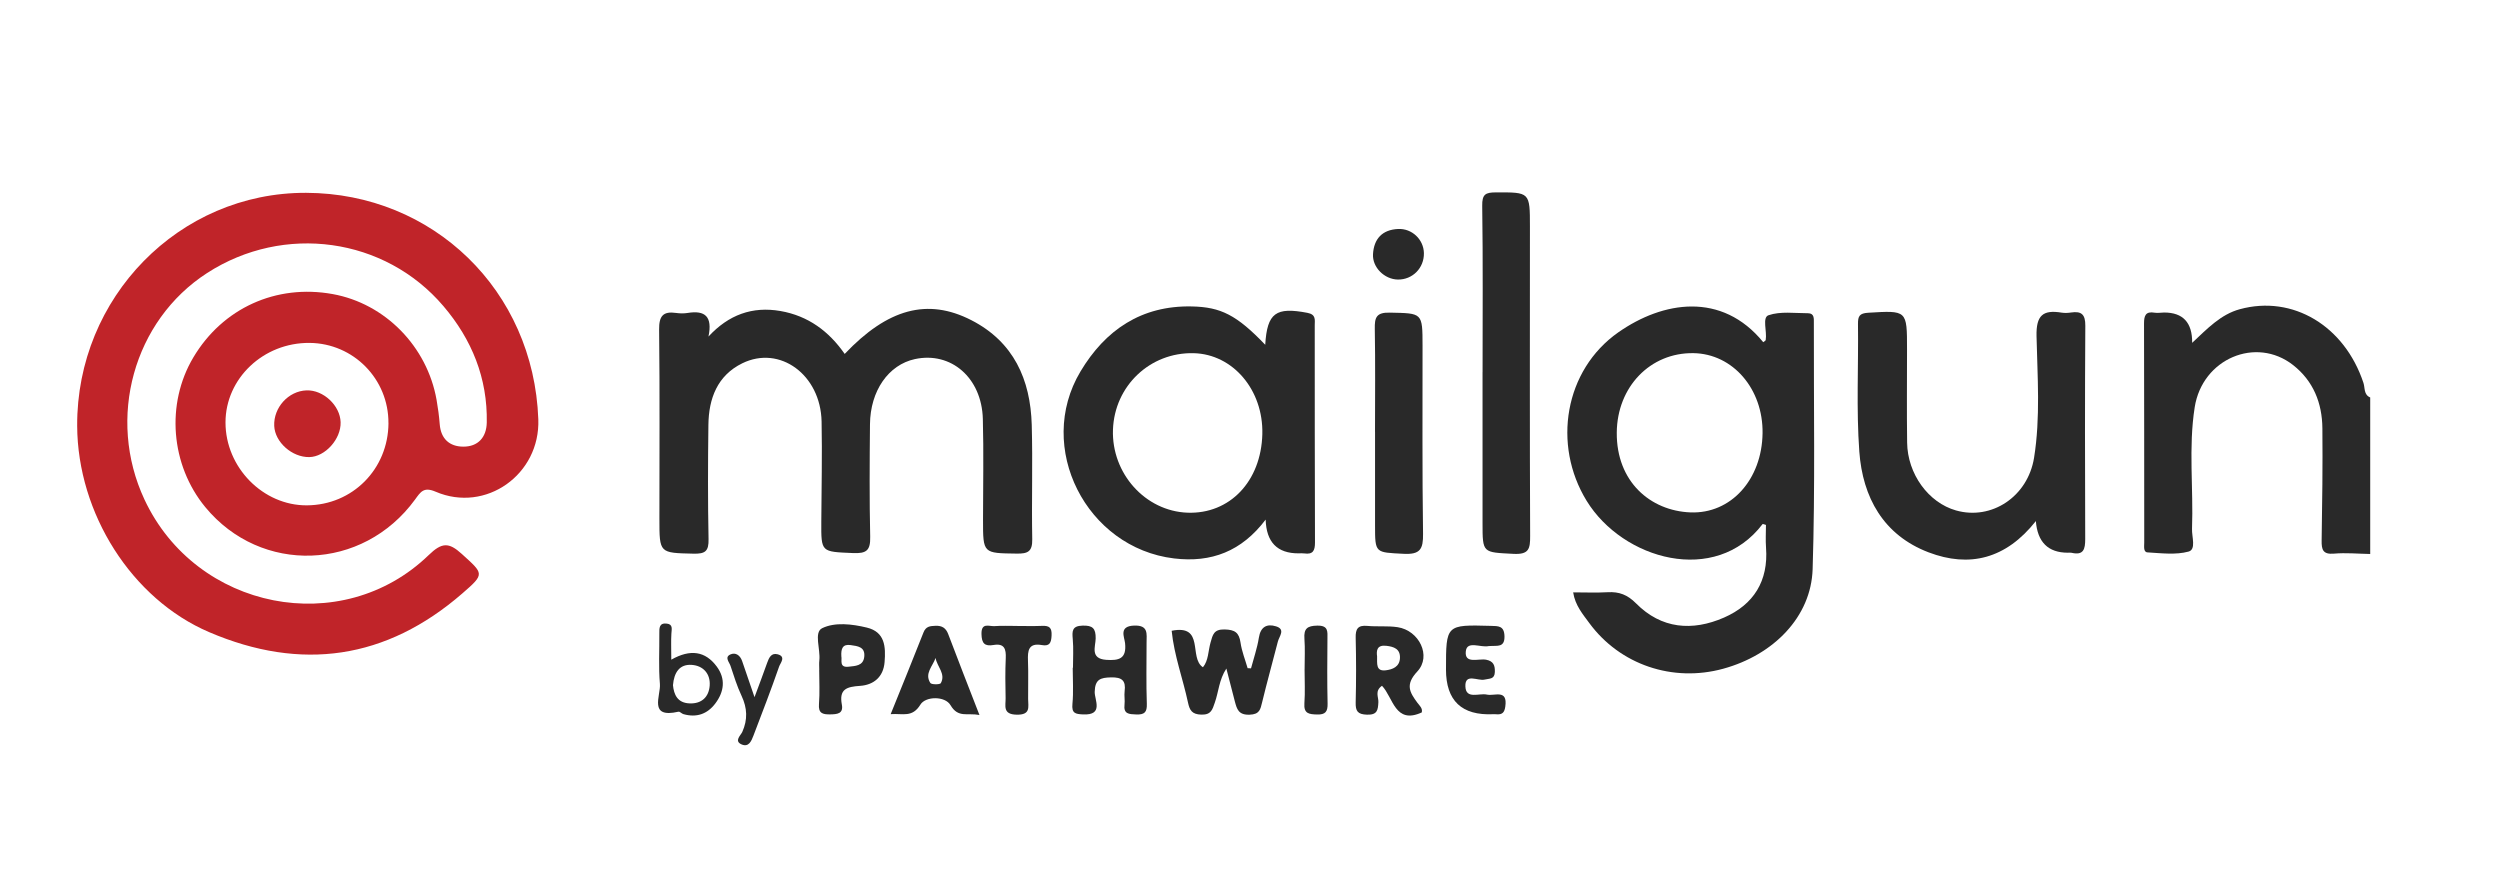 <?xml version="1.0" encoding="UTF-8"?><svg id="Layer_1" xmlns="http://www.w3.org/2000/svg" viewBox="0 0 698.43 250"><defs><style>.cls-1{fill:#292929;}.cls-2{fill:#c02429;}</style></defs><path class="cls-1" d="m662.16,154.77c-3.37-.06-6.77-.39-10.11-.1-3.1.27-3.49-1.1-3.45-3.66.17-10.46.31-20.92.21-31.38-.07-7.04-2.53-13.22-8.21-17.66-10.33-8.07-25.32-1.77-27.46,11.79-1.77,11.25-.33,22.67-.75,34.01-.08,2.2,1.21,5.74-.97,6.33-3.59.97-7.63.45-11.47.22-1.2-.07-.91-1.72-.91-2.74-.02-20.41,0-40.81-.06-61.22,0-2.19.45-3.44,2.98-3,.85.15,1.75-.05,2.63-.05q7.93-.01,7.84,8.47c4.23-3.95,7.96-7.94,13.33-9.4,14.77-4.02,29.23,4.63,34.52,20.59.47,1.41.04,3.29,1.89,4.07v43.73Z"/><path class="cls-2" d="m21.56,118.96c-.18-35.79,28.42-65.22,63.97-65.09,35.43.12,63.56,27.23,64.86,63.27.56,15.43-14.69,26.24-28.68,20.23-3.35-1.44-4.2.05-5.76,2.19-14.61,20.04-43.03,21.02-58.61,2.1-9.67-11.75-11.04-28.84-3.33-41.8,8.18-13.77,23.14-20.57,38.95-17.7,14.62,2.65,26.38,14.62,29.01,29.56.4,2.25.7,4.53.88,6.81.32,4.08,2.76,6.22,6.53,6.25,4.17.04,6.53-2.61,6.61-6.73.24-12.39-4.17-23.21-12.09-32.51-16.38-19.26-44.59-23.12-66.03-9.27-20.57,13.29-28.12,40.58-17.51,63.28,14.44,30.89,55.14,38.99,79.4,15.53,3.68-3.56,5.61-3.64,9.24-.34,6.16,5.6,6.53,5.53.16,11.05-21.25,18.44-44.98,21.82-70.71,10.82-21.65-9.25-36.77-33.16-36.89-57.64Zm86.96-.73c.08-12.32-9.76-22.33-22.05-22.43-12.88-.11-23.48,9.93-23.47,22.24,0,12.55,10.49,23.22,22.74,23.14,12.75-.08,22.7-10.11,22.79-22.95Z"/><path class="cls-1" d="m439.49,165.49c3.35,0,6.52.14,9.67-.04,3.19-.18,5.52.71,7.9,3.11,7.09,7.16,15.72,7.84,24.57,3.98,8.31-3.63,12.44-10.23,11.75-19.53-.16-2.11-.02-4.24-.02-6.36-.35-.09-.87-.33-.95-.23-13.17,17.31-39.04,9.94-49.14-6.49-9.64-15.69-6.19-36.56,8.85-47.09,12.45-8.71,28.89-11.44,40.48,2.76.24-.2.65-.38.69-.62.41-2.39-1.04-6.29.78-6.91,3.35-1.15,7.32-.56,11.03-.56,1.81,0,1.64,1.51,1.64,2.74-.05,22.92.38,45.86-.34,68.76-.42,13.31-10.9,23.96-25,27.82-14.08,3.86-28.82-1.11-37.38-12.75-1.84-2.51-3.97-4.97-4.52-8.59Zm52.92-44.44c.18-12.39-8.3-22.22-19.31-22.39-12.04-.19-21.33,9.4-21.42,22.22-.1,13.65,9.34,21.82,20.57,22.27,11.37.45,19.98-9.22,20.16-22.09Z"/><path class="cls-1" d="m235.98,98.88c12.02-12.66,23.16-15.69,35.37-9.44,11.85,6.07,16.53,16.58,16.89,29.25.3,10.65-.06,21.31.14,31.96.06,3.43-1.2,4.06-4.34,4.01-9.41-.13-9.41.01-9.41-9.41,0-9.4.21-18.81-.05-28.21-.31-11.52-8.9-18.9-18.99-16.72-7.37,1.6-12.46,8.85-12.54,18.22-.1,10.48-.17,20.96.06,31.43.08,3.77-.99,4.71-4.8,4.54-8.9-.39-8.91-.14-8.86-8.74.05-9.34.27-18.69.08-28.02-.27-13.04-11.66-21.4-22.15-16.26-6.98,3.42-9.38,9.85-9.47,17.18-.14,10.65-.17,21.31.04,31.96.07,3.34-.9,4.13-4.19,4.05-9.54-.23-9.54-.06-9.54-9.72,0-17.63.12-35.26-.08-52.88-.04-3.76,1.07-5.19,4.77-4.65,1.04.15,2.15.17,3.19,0,4.88-.8,6.99.98,5.83,6.59,5.61-6.07,12.23-8.5,20.11-7.13,7.74,1.35,13.54,5.65,17.95,12Z"/><path class="cls-1" d="m353.47,96.33c.53-8.97,3.01-10.61,11.79-8.93,2.47.47,2.04,1.99,2.04,3.49.02,20.23-.01,40.46.07,60.68,0,2.29-.58,3.39-2.99,3.04-.52-.08-1.06-.02-1.6-.02q-8.92.03-9.19-9.43c-6.71,8.87-15.17,12.1-25.59,10.85-24.53-2.95-38.82-31.02-26.15-52.22,6.91-11.57,17.01-18.5,31.16-18.18,8.04.18,12.47,2.37,20.47,10.72Zm-.81,24.95c.31-12.31-8.2-22.34-19.18-22.61-12.17-.3-22.13,9.13-22.55,21.38-.42,12.22,9.03,22.74,20.81,23.18,11.82.44,20.58-8.76,20.92-21.94Z"/><path class="cls-1" d="m568.77,145.56c-8.38,10.62-18.59,13.09-29.97,8.75-12.63-4.81-18.43-15.36-19.36-28.15-.86-11.83-.22-23.76-.37-35.64-.03-2.2.42-3,2.86-3.15,10.85-.65,10.84-.76,10.84,10.19,0,8.7-.09,17.4.03,26.09.11,8.78,5.97,16.78,13.65,18.95,9.98,2.83,20.07-3.89,21.81-14.71,1.81-11.28.94-22.67.69-33.99-.13-5.81,1.78-7.42,7.02-6.56.86.14,1.77.09,2.64-.04,2.9-.43,3.99.54,3.97,3.68-.13,19.88-.1,39.76-.03,59.64,0,2.79-.45,4.6-3.81,3.81-.33-.08-.7-.02-1.05-.02q-8.26-.02-8.93-8.86Z"/><path class="cls-1" d="m414.19,103.93c0-15.48.13-30.96-.1-46.43-.05-3.21.9-3.74,3.78-3.75,9.55-.03,9.55-.14,9.55,9.62,0,28.77-.07,57.54.06,86.32.02,3.63-.3,5.28-4.71,5.04-8.56-.46-8.59-.12-8.59-8.62,0-14.06,0-28.11,0-42.17Z"/><path class="cls-1" d="m384.14,120.63c0-9.57.11-19.15-.06-28.72-.06-3.18.38-4.66,4.2-4.57,9.13.2,9.13-.04,9.14,9.28.01,17.5-.11,35,.14,52.5.06,4.26-.77,5.84-5.4,5.6-8-.42-8.01-.1-8.01-8.02,0-8.69,0-17.37,0-26.06Z"/><path class="cls-1" d="m349.5,186.72c.75-2.85,1.74-5.67,2.19-8.56.48-3.07,2.25-3.96,4.79-3.18,2.72.83.91,2.76.53,4.22-1.45,5.67-3.03,11.3-4.4,16.98-.49,2.01-.7,3.4-3.54,3.49-3.09.1-3.52-1.61-4.08-3.68-.77-2.89-1.5-5.79-2.38-9.22-2.07,3.2-2.16,6.53-3.22,9.51-.67,1.88-.96,3.44-3.75,3.37-2.67-.07-3.29-1.25-3.75-3.39-1.42-6.65-3.85-13.07-4.56-20.04,9.34-1.87,4.7,7.61,8.74,10.19,1.55-1.85,1.46-4.55,2.12-6.9.62-2.21.92-3.73,3.93-3.66,2.87.07,4.04.87,4.45,3.68.35,2.43,1.3,4.77,1.98,7.14.31.02.62.04.93.05Z"/><path class="cls-1" d="m299.76,186.54c0-2.66.18-5.34-.06-7.99-.21-2.26-.2-3.69,2.75-3.77,2.8-.08,3.69.76,3.65,3.59-.03,2.24-1.64,5.64,2.94,5.97,3.55.25,5.75-.28,5.27-4.68-.19-1.72-1.81-4.72,2.51-4.89,4.1-.15,3.5,2.33,3.5,4.77,0,5.68-.13,11.37.07,17.05.09,2.41-.66,3.1-2.98,3.01-2-.08-3.57-.1-3.25-2.77.15-1.22-.13-2.49.03-3.71.4-3-.77-3.95-3.8-3.88-2.97.07-4.47.54-4.56,4.05-.05,2.21,2.57,6.57-3.23,6.3-2.18-.1-3.24-.31-2.99-2.94.32-3.34.08-6.74.08-10.11.02,0,.03,0,.05,0Z"/><path class="cls-1" d="m397.21,199.03c-7.5,3.45-7.98-4.17-11.12-7.44-2.1,1.45-.93,3.17-1.01,4.58-.11,2.2-.29,3.58-3.17,3.49-2.65-.08-3.23-1.02-3.17-3.44.15-6.01.15-12.03,0-18.04-.06-2.47.6-3.57,3.25-3.32,2.81.26,5.69-.06,8.47.36,5.99.91,9.54,8.04,5.51,12.36-3.45,3.7-2.16,5.79.01,8.75.57.77,1.54,1.56,1.22,2.71Zm-12.49-15.66c.04,2.02-.39,4.22,2.39,3.9,1.94-.23,3.9-.98,4-3.44.11-2.56-1.73-3.17-3.8-3.41-2.63-.31-2.82,1.32-2.59,2.96Z"/><path class="cls-1" d="m273.63,199.75c-3.4-.66-5.94.91-8.08-2.74-1.54-2.62-6.97-2.51-8.4-.18-2.29,3.73-4.86,2.44-8.32,2.68,3.19-7.92,6.24-15.35,9.17-22.83.67-1.71,1.85-1.79,3.35-1.85,1.86-.07,2.92.62,3.58,2.39,2.74,7.26,5.58,14.49,8.7,22.53Zm-12.25-15.95c-.81,2.34-3.16,4.37-1.47,7,.31.49,2.7.48,2.93.05,1.44-2.62-1.07-4.61-1.47-7.05Z"/><path class="cls-1" d="m228.88,187.12c0-.88-.08-1.78.02-2.65.35-3.1-1.58-7.81.79-8.97,3.56-1.74,8.34-1.17,12.48-.17,5.09,1.23,5.3,5.36,4.96,9.63-.33,4.25-3.15,6.4-6.84,6.65-3.74.25-5.92.89-5.1,5.24.48,2.57-1.32,2.7-3.3,2.73-2.12.03-3.3-.33-3.09-2.91.25-3.17.06-6.37.06-9.55h.02Zm6.17-3.74c.25.97-.7,3.2,2.02,2.88,1.84-.22,4.11-.18,4.38-2.79.29-2.76-1.84-2.97-3.8-3.25-2.21-.32-2.74.94-2.6,3.16Z"/><path class="cls-1" d="m403.97,187.05c0-12.57,0-12.54,12.5-12.2,2.1.06,3.76-.07,3.84,2.88.09,3.27-2.09,2.59-3.91,2.74-.18.01-.36,0-.53.03-2.21.49-6.02-1.61-6.36,1.42-.42,3.71,3.58,1.97,5.7,2.39,2.03.41,2.47,1.58,2.41,3.42-.07,2.09-1.47,1.79-2.87,2.13-1.88.45-5.5-1.9-5.36,1.9.13,3.73,3.85,1.8,6.01,2.29,2.11.48,5.85-1.63,5.14,3.35-.22,1.54-.76,2.25-2.3,2.16-.35-.02-.71-.05-1.07-.03q-13.2.62-13.2-12.49Z"/><path class="cls-1" d="m284.22,174.88c2.31,0,4.62.07,6.92-.03,2.03-.09,2.76.52,2.64,2.73-.1,2.06-.58,3.02-2.74,2.63-3.73-.66-3.96,1.59-3.85,4.41.14,3.54.01,7.09.04,10.64.02,2.26.77,4.47-3.19,4.4-3.99-.07-3.06-2.51-3.1-4.61-.08-3.71-.13-7.44.04-11.15.12-2.56-.37-4.23-3.4-3.71-2.5.43-3.33-.45-3.38-3.07-.07-3.32,2.17-2.09,3.62-2.2,2.12-.16,4.26-.04,6.39-.05Z"/><path class="cls-1" d="m187.55,184.29c5.3-3,9.5-2.41,12.71,1.95,2.52,3.43,2.05,7.01-.42,10.29-2.24,2.98-5.27,4.01-8.91,2.98-.49-.14-1-.76-1.39-.68-8.5,1.96-4.9-4.49-5.18-7.77-.4-4.65-.12-9.36-.16-14.05-.01-1.48-.09-3.02,2.04-2.8,1.83.19,1.4,1.54,1.33,2.8-.13,2.07-.03,4.15-.03,7.26Zm.46,7.14c.26,2.63,1.25,4.95,4.64,5.08,3.43.14,5.4-1.85,5.62-5.01.22-3.25-1.8-5.53-5.02-5.75-3.45-.24-4.95,2.17-5.24,5.68Z"/><path class="cls-1" d="m397.8,70.73c.07,4.14-3.17,7.43-7.28,7.37-3.74-.06-7.17-3.41-6.94-7.12.26-4.27,2.58-6.8,7.01-7.01,3.88-.18,7.14,2.93,7.21,6.76Z"/><path class="cls-1" d="m210.78,194.8c1.41-3.81,2.52-6.71,3.55-9.64.51-1.44,1.17-2.83,2.91-2.37,2.46.64.74,2.49.43,3.41-2.25,6.49-4.73,12.9-7.18,19.32-.57,1.49-1.31,3.32-3.31,2.45-2.17-.95-.24-2.53.19-3.48,1.55-3.46,1.4-6.67-.19-10.07-1.27-2.7-2.16-5.57-3.1-8.41-.34-1.03-1.73-2.4-.04-3.17,1.46-.67,2.73.24,3.28,1.81,1.09,3.13,2.15,6.26,3.48,10.15Z"/><path class="cls-1" d="m364.47,186.93c0-2.84.16-5.68-.05-8.51-.2-2.78.77-3.59,3.58-3.64,3.13-.06,2.87,1.63,2.85,3.68-.05,6.03-.1,12.05.04,18.08.05,2.28-.59,3.14-2.96,3.07-2.24-.06-3.73-.24-3.52-3.11.23-3.17.05-6.38.05-9.57Z"/><path class="cls-2" d="m95.16,117.95c.14,4.71-4.32,9.68-8.76,9.75-4.82.07-9.59-4.17-9.79-8.71-.22-5.13,3.96-9.75,9.02-9.93,4.69-.17,9.39,4.22,9.53,8.89Z"/></svg>
